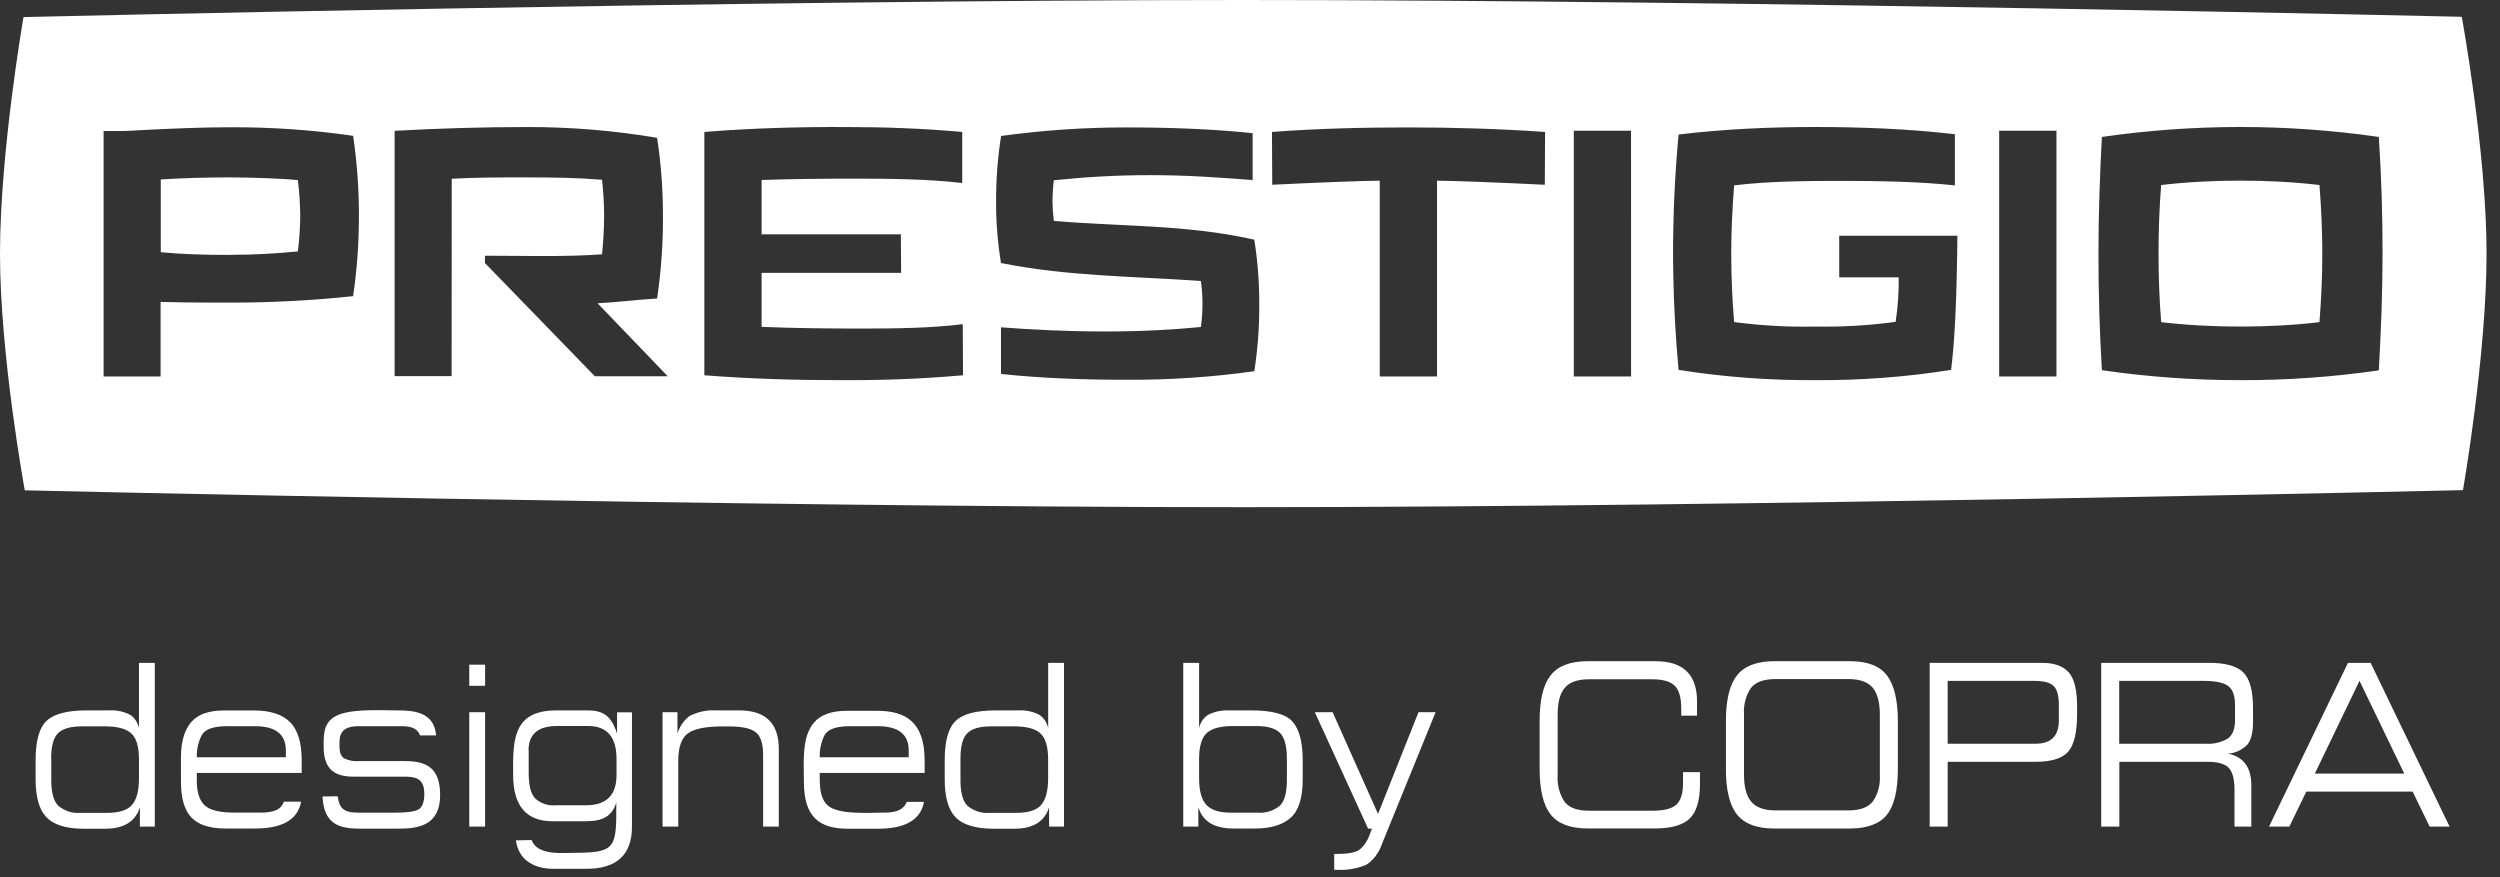<?xml version="1.0" encoding="UTF-8"?> <svg xmlns="http://www.w3.org/2000/svg" width="171" height="60" viewBox="0 0 171 60" fill="none"><rect x="0" y="0" width="171" height="60" fill="#333333" stroke="none"/> <path d="M82.018 53.207C82.018 54.103 82.189 54.72 82.528 55.069C82.867 55.418 83.428 55.587 84.178 55.587H86.025C86.552 55.633 87.078 55.472 87.525 55.128C87.858 54.823 88.023 54.228 88.023 53.351V51.882C88.023 51.042 87.869 50.462 87.561 50.142C87.253 49.821 86.706 49.661 85.92 49.661H84.34C83.49 49.661 82.89 49.821 82.54 50.142C82.192 50.458 82.018 51.052 82.018 51.933V53.207ZM65.696 51.893V53.362C65.696 54.221 65.858 54.808 66.182 55.124C66.625 55.48 67.153 55.647 67.682 55.598H69.526C70.343 55.598 70.906 55.416 71.218 55.054C71.536 54.687 71.692 54.078 71.692 53.218V51.956C71.692 51.074 71.515 50.487 71.164 50.164C70.813 49.841 70.216 49.683 69.365 49.683H67.796C67.007 49.683 66.461 49.844 66.152 50.164C65.843 50.483 65.696 51.052 65.696 51.893ZM56.063 51.798H62.156V51.328C62.156 50.226 61.448 49.672 60.038 49.672H58.139C57.2 49.672 56.618 49.877 56.393 50.296C56.167 50.747 56.054 51.269 56.069 51.798H56.063ZM13.466 51.798H19.553V51.328C19.553 50.221 18.847 49.669 17.435 49.672H15.536C14.597 49.672 14.018 49.877 13.793 50.296C13.564 50.745 13.448 51.268 13.46 51.798H13.466ZM3.507 51.893V53.362C3.507 54.221 3.67 54.808 3.996 55.124C4.439 55.48 4.967 55.647 5.496 55.598H7.341C8.158 55.598 8.722 55.416 9.032 55.054C9.35 54.687 9.506 54.078 9.506 53.218V51.956C9.506 51.074 9.332 50.487 8.978 50.164C8.624 49.841 8.033 49.683 7.179 49.683H5.601C4.815 49.683 4.267 49.843 3.957 50.164C3.647 50.484 3.495 51.061 3.501 51.893H3.507ZM158.336 52.914H164.452L161.39 46.569L158.336 52.914ZM155.201 56.541L160.601 45.339H162.152L167.551 56.541H166.189L165.025 54.147H157.751L156.59 56.541H155.201ZM144.954 50.872H150.86C151.375 50.908 151.89 50.791 152.36 50.531C152.705 50.307 152.876 49.874 152.876 49.231V48.236C152.876 47.564 152.714 47.135 152.384 46.904C152.054 46.672 151.484 46.573 150.68 46.573H144.954V50.872ZM143.721 56.541V45.339H151.106C152.236 45.339 153.019 45.561 153.455 46.004C153.89 46.444 154.106 47.26 154.106 48.456V49.367C154.106 50.101 153.974 50.634 153.71 50.946C153.333 51.311 152.871 51.522 152.39 51.548C153.455 51.761 153.989 52.48 153.989 53.718V56.541H152.84V54.063C152.84 53.303 152.708 52.789 152.444 52.517C152.18 52.245 151.691 52.106 150.962 52.106H144.963V56.541H143.721ZM133.221 46.573V50.872H139.221C140.293 50.872 140.828 50.34 140.826 49.275V48.214C140.826 47.572 140.703 47.138 140.457 46.911C140.211 46.683 139.782 46.573 139.161 46.573H133.221ZM131.991 45.339H139.671C140.503 45.339 141.112 45.555 141.498 45.986C141.884 46.416 142.076 47.205 142.074 48.35V48.809C142.074 50.087 141.87 50.961 141.459 51.419C141.048 51.878 140.31 52.106 139.242 52.106H133.221V56.541H131.991V45.339ZM119.29 48.868V52.998C119.29 53.854 119.461 54.467 119.806 54.86C120.151 55.252 120.706 55.432 121.465 55.432H126.439C127.213 55.432 127.759 55.234 128.089 54.838C128.267 54.587 128.402 54.296 128.486 53.981C128.571 53.665 128.603 53.333 128.581 53.002V48.893C128.581 48.016 128.41 47.392 128.071 47.014C127.732 46.635 127.192 46.448 126.439 46.448H121.462C120.644 46.448 120.077 46.653 119.761 47.061C119.417 47.565 119.247 48.213 119.287 48.868H119.29ZM118.054 52.598V49.294C118.054 47.851 118.312 46.815 118.822 46.18C119.332 45.545 120.184 45.226 121.363 45.226H126.544C127.744 45.226 128.59 45.556 129.082 46.217C129.571 46.874 129.814 47.917 129.814 49.334V52.576C129.814 54.044 129.567 55.092 129.073 55.719C128.579 56.345 127.736 56.663 126.544 56.673H121.36C120.181 56.673 119.332 56.358 118.819 55.722C118.306 55.087 118.051 54.037 118.051 52.598H118.054ZM115.121 52.815H116.278V53.641C116.278 54.747 116.046 55.527 115.583 55.979C115.119 56.432 114.337 56.661 113.237 56.666H108.593C107.415 56.666 106.573 56.349 106.067 55.715C105.563 55.08 105.311 54.037 105.311 52.598V49.294C105.311 47.851 105.566 46.815 106.073 46.18C106.58 45.545 107.42 45.226 108.593 45.226H113.24C115.13 45.226 116.076 46.142 116.077 47.975V48.952H114.998V48.464C114.998 47.73 114.851 47.197 114.554 46.907C114.257 46.617 113.747 46.463 113.015 46.463H108.686C107.912 46.463 107.363 46.657 107.033 47.043C106.703 47.428 106.544 48.038 106.544 48.879V53.009C106.501 53.673 106.67 54.331 107.015 54.845C107.333 55.252 107.888 55.454 108.689 55.454H113.006C113.806 55.454 114.358 55.316 114.662 55.039C114.962 54.764 115.118 54.276 115.118 53.571L115.121 52.815ZM9.506 49.793V45.339H10.589V56.541H9.569V55.216C9.269 56.181 8.492 56.684 7.197 56.684H5.7C4.5 56.684 3.657 56.405 3.168 55.891C2.679 55.377 2.436 54.514 2.436 53.321V51.989C2.436 50.667 2.688 49.771 3.192 49.301C3.693 48.827 4.602 48.592 5.925 48.592H7.47C7.948 48.562 8.426 48.658 8.87 48.875C9.023 48.964 9.159 49.092 9.269 49.251C9.378 49.409 9.459 49.594 9.506 49.793ZM19.421 54.834H20.594C20.372 56.058 19.323 56.67 17.447 56.67H15.407C14.342 56.67 13.571 56.416 13.091 55.917C12.611 55.418 12.377 54.592 12.377 53.453V51.827C12.377 50.751 12.608 49.947 13.067 49.407C13.526 48.868 14.267 48.596 15.317 48.596H17.369C18.491 48.596 19.316 48.864 19.844 49.4C20.372 49.936 20.636 50.803 20.636 52.011V52.87H13.46V53.391C13.46 54.195 13.646 54.764 14.012 55.095C14.378 55.425 15.053 55.583 16.028 55.583H17.828C18.464 55.583 18.905 55.469 19.154 55.245C19.269 55.137 19.361 54.996 19.421 54.834ZM23.102 54.467C23.192 55.278 23.518 55.587 24.49 55.587H27.037C27.841 55.587 28.372 55.513 28.63 55.363C28.888 55.212 29.023 54.856 29.023 54.294C29.023 53.13 28.285 53.123 27.523 53.123H24.19C22.991 53.123 22.136 52.715 22.136 51.071C22.136 50.226 22.136 49.525 22.831 49.059C23.756 48.438 26.011 48.592 27.157 48.592C28.219 48.592 29.695 48.655 29.83 50.3H28.726C28.516 49.694 27.862 49.672 27.403 49.672H24.967C24.259 49.672 23.221 49.573 23.221 50.748C23.221 51.144 23.183 51.585 23.497 51.849C23.836 52.023 24.203 52.094 24.568 52.058H27.661C29.071 52.058 30.106 52.425 30.106 54.382C30.106 56.471 28.606 56.681 27.241 56.681H24.643C23.264 56.681 22.151 56.424 22.061 54.478L23.102 54.467ZM32.098 48.714H33.181V56.541H32.098V48.714ZM32.098 45.464H33.181V46.911H32.098V45.464ZM36.163 51.339V52.87C36.163 53.712 36.307 54.289 36.595 54.603C36.996 54.962 37.491 55.131 37.986 55.08H40.086C41.486 55.08 42.181 54.38 42.171 52.98V51.919C42.171 50.411 41.523 49.657 40.227 49.657H38.068C36.787 49.672 36.151 50.226 36.151 51.339H36.163ZM45.318 56.541V48.714H46.338V50.164C46.504 49.657 46.804 49.233 47.19 48.959C47.752 48.683 48.355 48.558 48.96 48.592H50.571C52.383 48.592 53.283 49.483 53.271 51.265V56.541H52.197V51.625C52.197 50.832 52.017 50.311 51.651 50.054C51.285 49.797 50.688 49.687 49.851 49.687H49.437C48.273 49.687 47.473 49.848 47.037 50.171C46.608 50.498 46.392 51.126 46.392 52.047V56.541H45.318ZM56.069 52.87C56.069 53.666 56.036 54.566 56.621 55.095C57.359 55.748 59.447 55.583 60.425 55.583C60.989 55.583 61.742 55.539 62.027 54.849H63.2C62.978 56.072 61.93 56.684 60.056 56.684H58.016C56.12 56.684 54.986 55.972 54.986 53.468C54.986 52.128 54.822 50.421 55.673 49.429C56.131 48.891 56.881 48.62 57.923 48.618H59.975C61.961 48.618 63.245 49.385 63.245 52.033V52.87H56.069ZM71.695 49.793V45.339H72.778V56.541H71.758V55.216C71.458 56.181 70.681 56.684 69.385 56.684H67.886C66.686 56.67 65.841 56.405 65.351 55.891C64.862 55.377 64.619 54.514 64.619 53.321V51.989C64.619 50.667 64.872 49.771 65.378 49.301C65.876 48.827 66.788 48.592 68.108 48.592H69.653C70.132 48.562 70.611 48.658 71.056 48.875C71.209 48.965 71.345 49.093 71.455 49.251C71.565 49.41 71.647 49.594 71.695 49.793ZM80.935 56.541V45.339H82.018V49.793C82.068 49.586 82.154 49.395 82.272 49.234C82.389 49.073 82.534 48.945 82.696 48.86C83.133 48.659 83.6 48.568 84.067 48.592H85.618C87.043 48.592 87.98 48.855 88.428 49.382C88.878 49.91 89.106 50.781 89.106 51.989V53.292C89.106 54.567 88.831 55.448 88.281 55.935C87.735 56.42 86.928 56.67 85.866 56.67H84.367C83.05 56.67 82.252 56.185 81.967 55.201V56.541H80.935ZM89.934 48.714H91.152L94.257 55.671L97.026 48.714H98.196L94.542 57.687C94.331 58.32 93.943 58.84 93.447 59.155C92.792 59.423 92.102 59.538 91.413 59.493H91.26V58.41H91.455C92.205 58.41 92.718 58.315 92.991 58.12C93.316 57.85 93.567 57.466 93.711 57.019L93.84 56.677H93.576L89.934 48.714ZM147.644 17.344C147.644 15.736 147.698 14.268 147.824 12.656C149.603 12.446 151.454 12.355 153.251 12.355C155.048 12.355 156.881 12.446 158.651 12.656C158.774 14.268 158.846 15.736 158.846 17.344C158.846 18.952 158.774 20.425 158.651 22.036C156.869 22.246 155.018 22.337 153.251 22.337C151.484 22.337 149.603 22.246 147.824 22.036C147.698 20.425 147.644 18.956 147.644 17.344ZM162.712 25.333C162.859 22.605 162.967 20.061 162.967 17.355C162.967 14.649 162.889 12.116 162.712 9.366C156.42 8.46 150.062 8.46 143.769 9.366C143.625 12.098 143.535 14.642 143.535 17.344C143.535 20.046 143.607 22.594 143.769 25.322C146.916 25.78 150.082 26.007 153.251 26.002C156.413 26.011 159.572 25.788 162.712 25.333ZM140.661 8.94H136.743V25.752H140.661V8.94ZM124.162 22.337C122.31 22.376 120.457 22.273 118.615 22.029C118.486 20.482 118.42 18.928 118.417 17.374C118.417 15.762 118.489 14.293 118.615 12.681C120.871 12.395 123.634 12.373 125.929 12.373C128.368 12.373 131.257 12.417 133.713 12.681V9.179C130.522 8.812 127.327 8.687 124.156 8.687C121.033 8.687 117.952 8.826 114.815 9.201C114.563 11.908 114.437 14.63 114.437 17.355C114.446 20.01 114.572 22.662 114.815 25.3C117.912 25.789 121.033 26.023 124.156 26.002C127.265 26.023 130.372 25.789 133.455 25.3C133.689 23.41 133.833 20.99 133.887 16.122H125.803V18.971H129.874C129.884 19.991 129.813 21.011 129.661 22.014C127.833 22.263 125.995 22.371 124.156 22.337H124.162ZM111.563 8.94H107.648V25.752H111.566L111.563 8.94ZM105.683 9.025C102.542 8.808 99.459 8.716 96.342 8.716C93.225 8.716 90.123 8.79 87.003 9.025L87.021 12.637C90.84 12.454 92.904 12.38 94.374 12.358V25.752H98.292V12.358C99.764 12.38 101.825 12.454 105.665 12.637L105.683 9.025ZM82.141 19.22C82.213 19.721 82.249 20.228 82.249 20.737C82.252 21.283 82.216 21.828 82.141 22.367C80.185 22.554 78.154 22.672 75.643 22.672C72.877 22.672 70.687 22.554 68.468 22.389V25.579C71.353 25.884 74.239 25.976 77.095 25.976C80.002 25.991 82.907 25.797 85.794 25.392C86.033 23.865 86.147 22.313 86.133 20.759C86.136 19.294 86.022 17.832 85.794 16.393C81.148 15.343 76.588 15.505 72.082 15.108C72.026 14.675 71.996 14.236 71.992 13.797C71.993 13.306 72.023 12.815 72.082 12.329C74.164 12.12 76.177 11.98 78.682 11.98C81.358 11.98 83.482 12.153 85.68 12.314V9.109C82.774 8.808 79.885 8.716 77.011 8.716C74.159 8.715 71.308 8.909 68.474 9.3C68.243 10.774 68.129 12.271 68.132 13.772C68.127 15.188 68.24 16.602 68.468 17.99C73.093 18.916 77.581 18.894 82.141 19.22ZM61.619 16.03H52.095V12.311C54.138 12.241 56.345 12.219 58.427 12.219C60.722 12.219 63.503 12.241 65.816 12.52V9.025C63.116 8.786 60.542 8.69 57.905 8.69C54.714 8.672 51.36 8.768 48.177 9.025V25.668C51.177 25.906 54.353 26.002 57.404 26.002C60.239 26.02 62.981 25.924 65.87 25.668L65.852 22.172C63.665 22.451 61.118 22.473 58.91 22.473C56.702 22.473 54.3 22.451 52.095 22.356V18.662H61.637L61.619 16.03ZM33.169 17.498V17.99L40.689 25.737H45.675L40.875 20.744C42.273 20.674 43.689 20.487 44.946 20.417C45.243 18.413 45.376 16.377 45.342 14.341C45.327 12.691 45.194 11.046 44.946 9.425C41.979 8.926 38.987 8.681 35.992 8.69C32.992 8.69 29.992 8.782 26.992 8.947V25.726H30.892L30.898 12.226C32.584 12.134 34.144 12.134 35.974 12.134C37.894 12.134 39.474 12.156 41.178 12.296C41.271 13.11 41.319 13.93 41.322 14.752C41.319 15.636 41.271 16.519 41.178 17.396C39.852 17.491 38.541 17.513 37.123 17.513C35.914 17.513 34.621 17.491 33.169 17.491V17.498ZM15.722 17.436C13.922 17.436 12.527 17.392 10.997 17.252V12.274C12.527 12.182 13.925 12.134 15.722 12.134C17.072 12.134 19.28 12.204 20.375 12.322C20.474 13.129 20.528 13.943 20.537 14.759C20.528 15.576 20.474 16.39 20.375 17.197C18.899 17.337 17.483 17.429 15.722 17.429V17.436ZM7.086 25.752H10.985V20.652C13.034 20.7 14.543 20.7 15.71 20.7C18.476 20.7 21.35 20.56 24.154 20.256C24.42 18.438 24.553 16.595 24.55 14.748C24.552 12.918 24.42 11.091 24.154 9.289C21.358 8.886 18.544 8.691 15.728 8.705C14.075 8.705 11.774 8.775 8.528 8.962H7.086V25.752ZM1.608 1.168C1.608 1.168 50.961 0 84.99 0C119.02 0 168.385 1.149 168.385 1.149C168.385 1.149 170.08 10.394 170.08 17.337C170.08 24.28 168.469 33.525 168.469 33.525C168.469 33.525 119.119 34.692 85.09 34.692C51.06 34.692 1.695 33.539 1.695 33.539C1.695 33.539 0 24.298 0 17.355C0 10.412 1.608 1.168 1.608 1.168ZM147.644 17.344C147.644 15.736 147.698 14.268 147.824 12.656C149.603 12.446 151.454 12.355 153.251 12.355C155.048 12.355 156.881 12.446 158.651 12.656C158.774 14.268 158.846 15.736 158.846 17.344C158.846 18.952 158.774 20.425 158.651 22.036C156.869 22.246 155.018 22.337 153.251 22.337C151.484 22.337 149.603 22.246 147.824 22.036C147.698 20.425 147.644 18.956 147.644 17.344ZM162.712 25.333C162.859 22.605 162.967 20.061 162.967 17.355C162.967 14.649 162.889 12.116 162.712 9.366C156.42 8.46 150.062 8.46 143.769 9.366C143.625 12.098 143.535 14.642 143.535 17.344C143.535 20.046 143.607 22.594 143.769 25.322C146.916 25.78 150.082 26.007 153.251 26.002C156.413 26.011 159.572 25.788 162.712 25.333ZM140.661 8.94H136.743V25.752H140.661V8.94ZM124.162 22.337C122.31 22.376 120.457 22.273 118.615 22.029C118.486 20.482 118.42 18.928 118.417 17.374C118.417 15.762 118.489 14.293 118.615 12.681C120.871 12.395 123.634 12.373 125.929 12.373C128.368 12.373 131.257 12.417 133.713 12.681V9.179C130.522 8.812 127.327 8.687 124.156 8.687C121.033 8.687 117.952 8.826 114.815 9.201C114.563 11.908 114.437 14.63 114.437 17.355C114.446 20.01 114.572 22.662 114.815 25.3C117.912 25.789 121.033 26.023 124.156 26.002C127.265 26.023 130.372 25.789 133.455 25.3C133.689 23.41 133.833 20.99 133.887 16.122H125.803V18.971H129.874C129.884 19.991 129.813 21.011 129.661 22.014C127.833 22.263 125.995 22.371 124.156 22.337H124.162ZM111.563 8.94H107.648V25.752H111.566L111.563 8.94ZM105.683 9.025C102.542 8.808 99.459 8.716 96.342 8.716C93.225 8.716 90.123 8.79 87.003 9.025L87.021 12.637C90.84 12.454 92.904 12.38 94.374 12.358V25.752H98.292V12.358C99.764 12.38 101.825 12.454 105.665 12.637L105.683 9.025ZM82.141 19.22C82.213 19.721 82.249 20.228 82.249 20.737C82.252 21.283 82.216 21.828 82.141 22.367C80.185 22.554 78.154 22.672 75.643 22.672C72.877 22.672 70.687 22.554 68.468 22.389V25.579C71.353 25.884 74.239 25.976 77.095 25.976C80.002 25.991 82.907 25.797 85.794 25.392C86.033 23.865 86.147 22.313 86.133 20.759C86.136 19.294 86.022 17.832 85.794 16.393C81.148 15.343 76.588 15.505 72.082 15.108C72.026 14.675 71.996 14.236 71.992 13.797C71.993 13.306 72.023 12.815 72.082 12.329C74.164 12.12 76.177 11.98 78.682 11.98C81.358 11.98 83.482 12.153 85.68 12.314V9.109C82.774 8.808 79.885 8.716 77.011 8.716C74.159 8.715 71.308 8.909 68.474 9.3C68.243 10.774 68.129 12.271 68.132 13.772C68.127 15.188 68.24 16.602 68.468 17.99C73.093 18.916 77.581 18.894 82.141 19.22ZM61.619 16.03H52.095V12.311C54.138 12.241 56.345 12.219 58.427 12.219C60.722 12.219 63.503 12.241 65.816 12.52V9.025C63.116 8.786 60.542 8.69 57.905 8.69C54.714 8.672 51.36 8.768 48.177 9.025V25.668C51.177 25.906 54.353 26.002 57.404 26.002C60.239 26.02 62.981 25.924 65.87 25.668L65.852 22.172C63.665 22.451 61.118 22.473 58.91 22.473C56.702 22.473 54.3 22.451 52.095 22.356V18.662H61.637L61.619 16.03ZM33.169 17.498V17.99L40.689 25.737H45.675L40.875 20.744C42.273 20.674 43.689 20.487 44.946 20.417C45.243 18.413 45.376 16.377 45.342 14.341C45.327 12.691 45.194 11.046 44.946 9.425C41.979 8.926 38.987 8.681 35.992 8.69C32.992 8.69 29.992 8.782 26.992 8.947V25.726H30.892L30.898 12.226C32.584 12.134 34.144 12.134 35.974 12.134C37.894 12.134 39.474 12.156 41.178 12.296C41.271 13.11 41.319 13.93 41.322 14.752C41.319 15.636 41.271 16.519 41.178 17.396C39.852 17.491 38.541 17.513 37.123 17.513C35.914 17.513 34.621 17.491 33.169 17.491V17.498ZM15.722 17.436C13.922 17.436 12.527 17.392 10.997 17.252V12.274C12.527 12.182 13.925 12.134 15.722 12.134C17.072 12.134 19.28 12.204 20.375 12.322C20.474 13.129 20.528 13.943 20.537 14.759C20.528 15.576 20.474 16.39 20.375 17.197C18.899 17.337 17.483 17.429 15.722 17.429V17.436ZM7.086 25.752H10.985V20.652C13.034 20.7 14.543 20.7 15.71 20.7C18.476 20.7 21.35 20.56 24.154 20.256C24.42 18.438 24.553 16.595 24.55 14.748C24.552 12.918 24.42 11.091 24.154 9.289C21.358 8.886 18.544 8.691 15.728 8.705C14.075 8.705 11.774 8.775 8.528 8.962H7.086V25.752ZM1.608 1.168C1.608 1.168 50.961 0 84.99 0C119.02 0 168.385 1.149 168.385 1.149C168.385 1.149 170.08 10.394 170.08 17.337C170.08 24.28 168.469 33.525 168.469 33.525C168.469 33.525 119.119 34.692 85.09 34.692C51.06 34.692 1.695 33.539 1.695 33.539C1.695 33.539 0 24.298 0 17.355C0 10.412 1.608 1.168 1.608 1.168ZM36.367 57.459C36.751 58.56 38.569 58.329 39.429 58.329C42.195 58.329 42.156 57.881 42.156 54.893C41.808 56.068 40.86 56.174 39.966 56.174H37.798C35.998 56.174 35.098 55.117 35.098 53.002C35.098 51.801 35.017 50.237 35.8 49.36C36.256 48.851 36.992 48.595 38.008 48.592H40.197C41.253 48.592 41.826 48.959 42.207 50.193V48.724H43.227V56.541C43.227 58.465 42.188 59.427 40.11 59.427H37.843C36.754 59.427 35.494 58.99 35.287 57.481L36.367 57.459Z" fill="white"></path> </svg> 